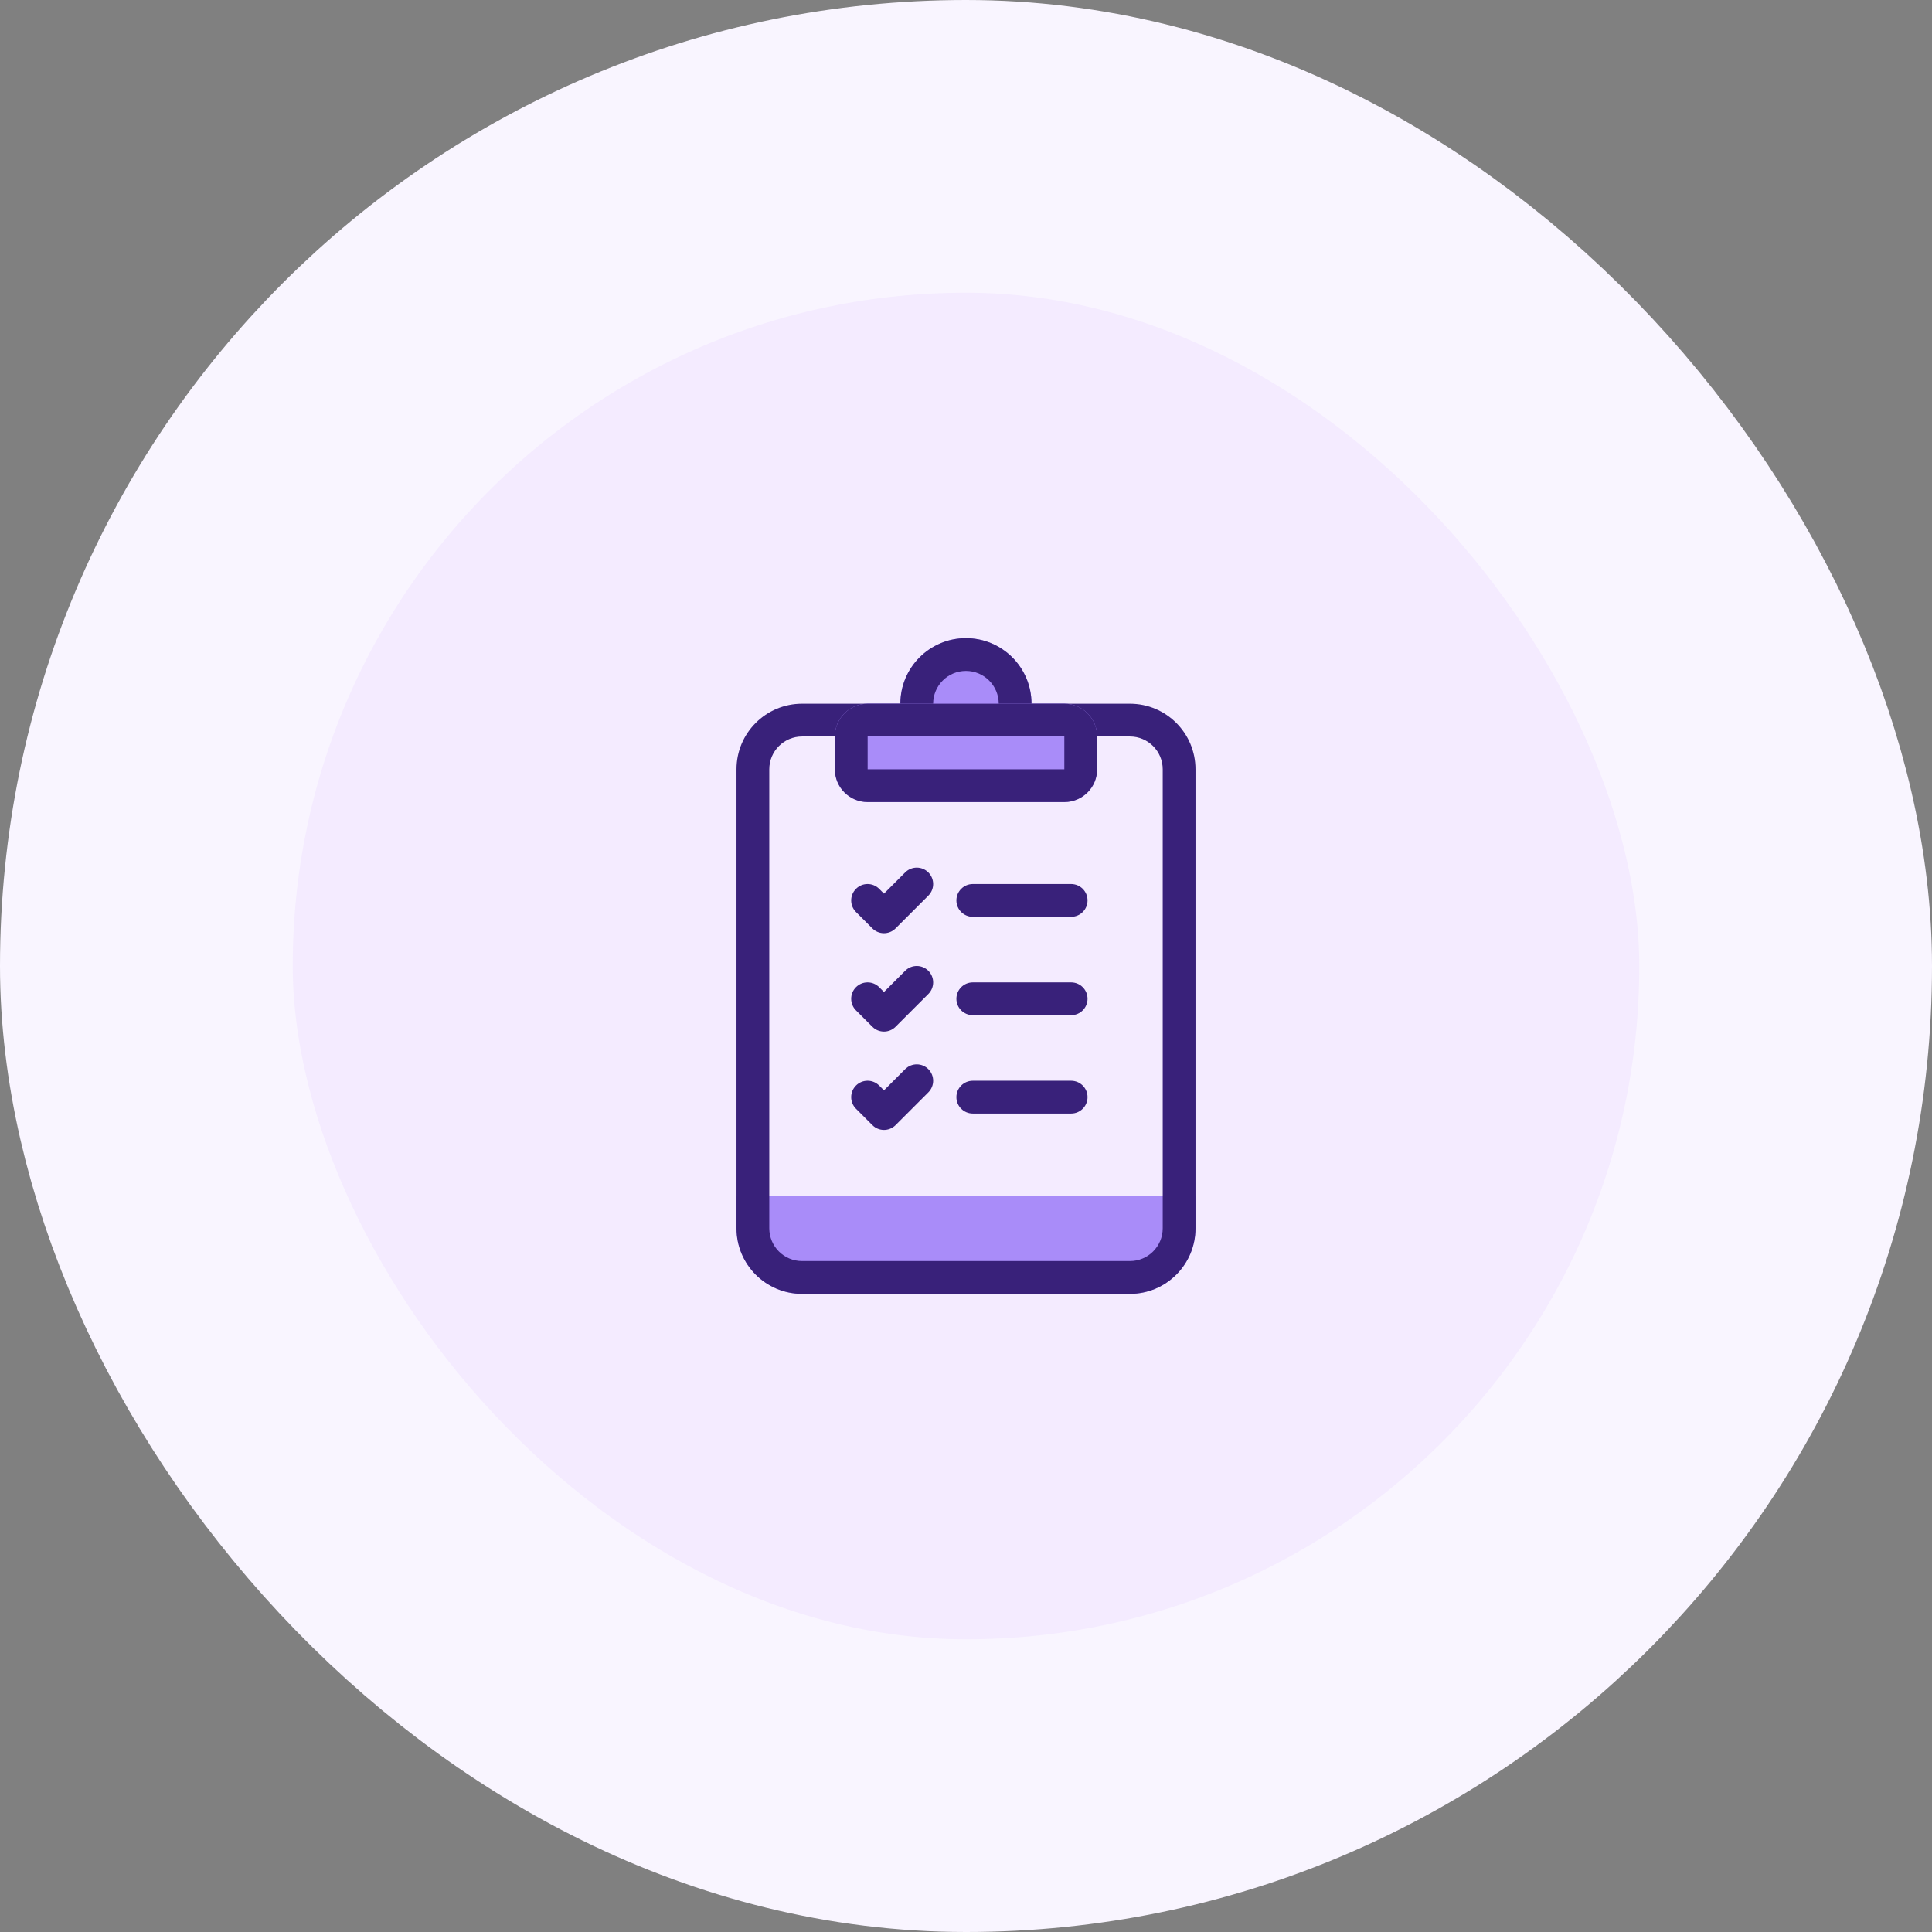 <svg width="66" height="66" viewBox="0 0 66 66" fill="none" xmlns="http://www.w3.org/2000/svg">
<rect x="0" y="0" width="66" height="66" fill="#808080" stroke="none"/>
<rect x="5" y="5" width="56" height="56" rx="28" fill="#F4EBFF"/>
<rect x="5" y="5" width="56" height="56" rx="28" stroke="#F9F5FF" stroke-width="10"/>
<path d="M25.16 40.84H40.84V41.96C40.84 43.197 39.837 44.2 38.6 44.2H27.4C26.163 44.2 25.16 43.197 25.16 41.96V40.84Z" fill="#A98CF9"/>
<path fill-rule="evenodd" clip-rule="evenodd" d="M38.6 25.16H27.4C26.782 25.16 26.28 25.662 26.28 26.28V41.96C26.28 42.579 26.782 43.08 27.4 43.08H38.6C39.219 43.08 39.72 42.579 39.72 41.96V26.28C39.72 25.662 39.219 25.16 38.6 25.16ZM27.4 24.04C26.163 24.04 25.16 25.043 25.16 26.28V41.96C25.16 43.197 26.163 44.2 27.4 44.2H38.6C39.837 44.2 40.84 43.197 40.84 41.96V26.28C40.84 25.043 39.837 24.04 38.6 24.04H27.4Z" fill="#39217A"/>
<path d="M35.238 24.04C35.238 25.277 34.235 26.28 32.998 26.28C31.761 26.28 30.758 25.277 30.758 24.04C30.758 22.803 31.761 21.8 32.998 21.8C34.235 21.8 35.238 22.803 35.238 24.04Z" fill="#A98CF9"/>
<path fill-rule="evenodd" clip-rule="evenodd" d="M32.998 25.16C33.616 25.16 34.118 24.659 34.118 24.04C34.118 23.422 33.616 22.92 32.998 22.92C32.379 22.92 31.878 23.422 31.878 24.04C31.878 24.659 32.379 25.16 32.998 25.16ZM32.998 26.28C34.235 26.28 35.238 25.277 35.238 24.04C35.238 22.803 34.235 21.8 32.998 21.8C31.761 21.8 30.758 22.803 30.758 24.04C30.758 25.277 31.761 26.28 32.998 26.28Z" fill="#39217A"/>
<path d="M28.52 25.16C28.52 24.541 29.021 24.04 29.64 24.04H36.359C36.978 24.04 37.48 24.541 37.48 25.16V26.28C37.48 26.899 36.978 27.4 36.359 27.4H29.64C29.021 27.4 28.52 26.899 28.52 26.28V25.16Z" fill="#A98CF9"/>
<path fill-rule="evenodd" clip-rule="evenodd" d="M36.359 25.16H29.64V26.28H36.359V25.16ZM29.64 24.04C29.021 24.04 28.52 24.541 28.52 25.16V26.28C28.52 26.899 29.021 27.4 29.64 27.4H36.359C36.978 27.4 37.48 26.899 37.48 26.28V25.16C37.48 24.541 36.978 24.04 36.359 24.04H29.64Z" fill="#39217A"/>
<path fill-rule="evenodd" clip-rule="evenodd" d="M32.672 30.76C32.672 30.451 32.923 30.2 33.232 30.2H36.592C36.901 30.2 37.152 30.451 37.152 30.76C37.152 31.069 36.901 31.32 36.592 31.32H33.232C32.923 31.32 32.672 31.069 32.672 30.76Z" fill="#39217A"/>
<path fill-rule="evenodd" clip-rule="evenodd" d="M30.922 29.804C31.141 29.585 31.495 29.585 31.714 29.804C31.933 30.023 31.933 30.377 31.714 30.596L30.594 31.716C30.375 31.935 30.021 31.935 29.802 31.716L29.242 31.156C29.023 30.937 29.023 30.583 29.242 30.364C29.461 30.145 29.815 30.145 30.034 30.364L30.198 30.528L30.922 29.804Z" fill="#39217A"/>
<path fill-rule="evenodd" clip-rule="evenodd" d="M32.672 34.12C32.672 33.811 32.923 33.56 33.232 33.56H36.592C36.901 33.56 37.152 33.811 37.152 34.12C37.152 34.429 36.901 34.68 36.592 34.68H33.232C32.923 34.68 32.672 34.429 32.672 34.12Z" fill="#39217A"/>
<path fill-rule="evenodd" clip-rule="evenodd" d="M32.672 37.48C32.672 37.171 32.923 36.92 33.232 36.92H36.592C36.901 36.92 37.152 37.171 37.152 37.48C37.152 37.789 36.901 38.04 36.592 38.04H33.232C32.923 38.04 32.672 37.789 32.672 37.48Z" fill="#39217A"/>
<path fill-rule="evenodd" clip-rule="evenodd" d="M30.922 33.164C31.141 32.945 31.495 32.945 31.714 33.164C31.933 33.383 31.933 33.737 31.714 33.956L30.594 35.076C30.375 35.295 30.021 35.295 29.802 35.076L29.242 34.516C29.023 34.297 29.023 33.943 29.242 33.724C29.461 33.505 29.815 33.505 30.034 33.724L30.198 33.888L30.922 33.164Z" fill="#39217A"/>
<path fill-rule="evenodd" clip-rule="evenodd" d="M30.922 36.524C31.141 36.305 31.495 36.305 31.714 36.524C31.933 36.743 31.933 37.097 31.714 37.316L30.594 38.436C30.375 38.655 30.021 38.655 29.802 38.436L29.242 37.876C29.023 37.657 29.023 37.303 29.242 37.084C29.461 36.865 29.815 36.865 30.034 37.084L30.198 37.248L30.922 36.524Z" fill="#39217A"/>
</svg>
